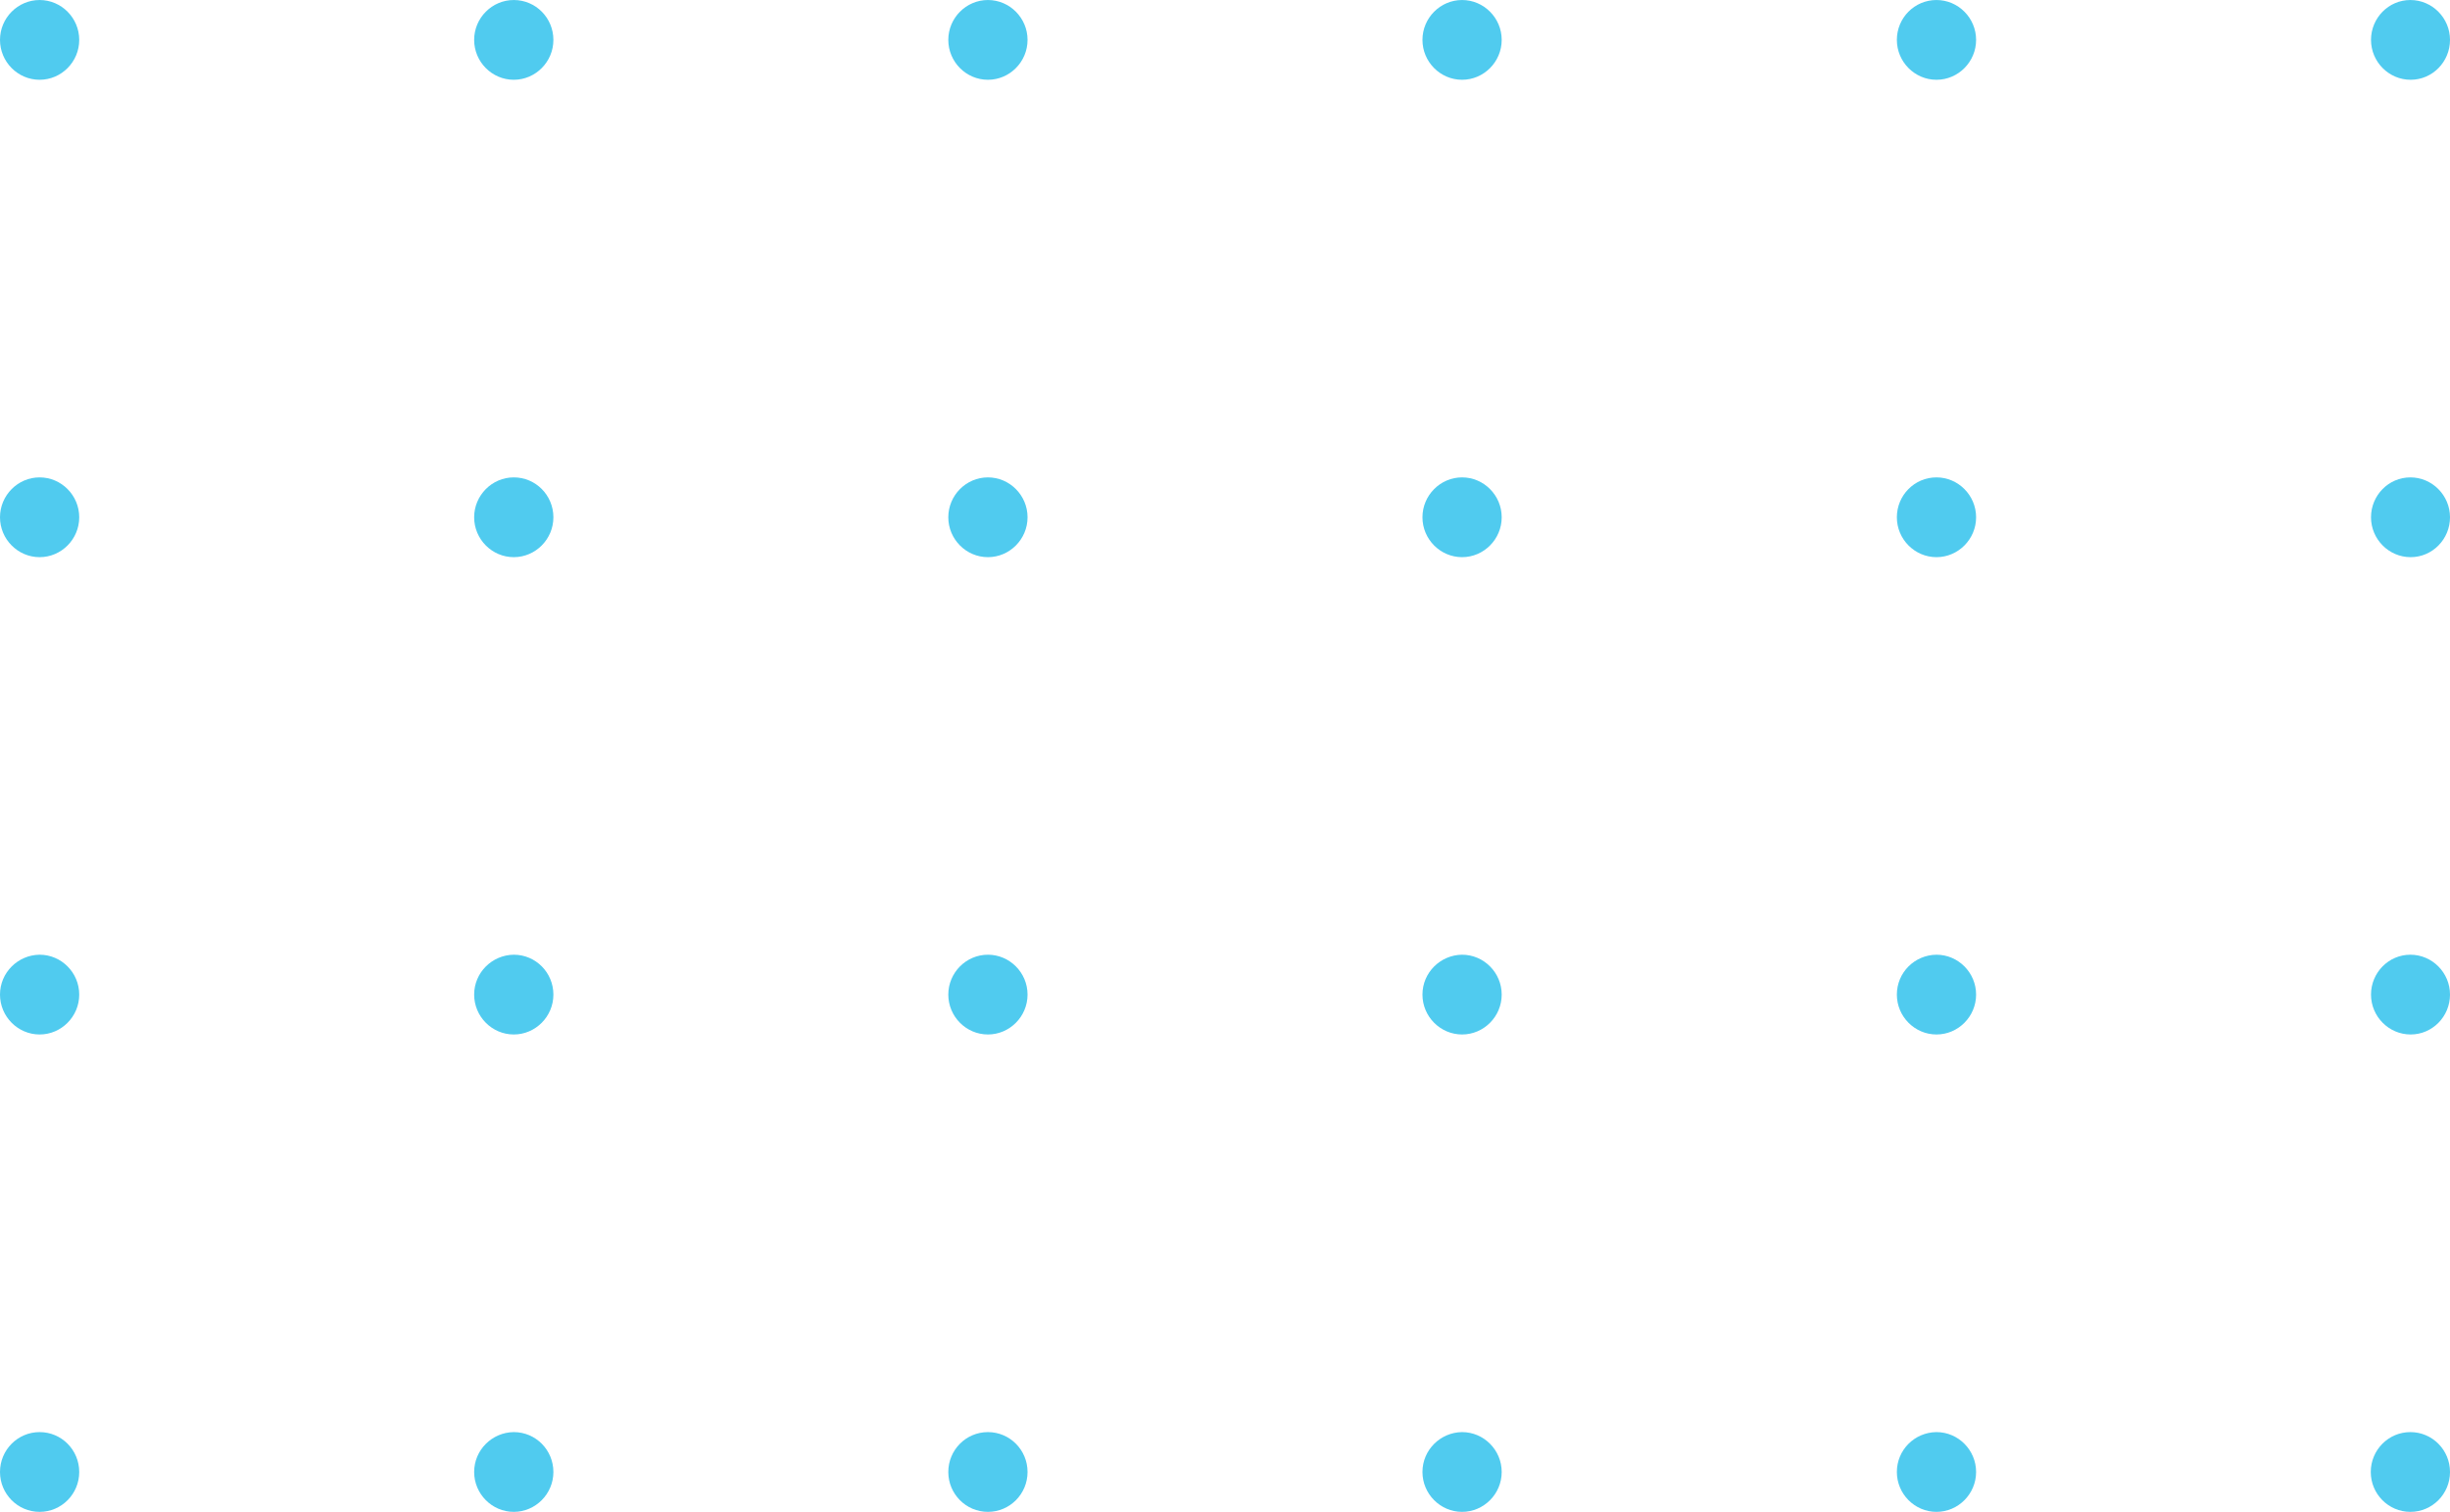 <svg width="175" height="108" viewBox="0 0 175 108" fill="none" xmlns="http://www.w3.org/2000/svg">
<g clip-path="url(#clip0_539_9104)">
<path d="M169.358 2.85C169.358 4.417 170.632 5.699 172.188 5.699C173.744 5.699 175 4.417 175 2.85C175 1.283 173.727 0.001 172.17 0.001C170.614 0.001 169.358 1.283 169.358 2.85Z" fill="#50CBEF"/>
<path d="M135.49 2.85C135.49 4.417 136.763 5.699 138.32 5.699C139.876 5.699 141.15 4.417 141.15 2.85C141.15 1.283 139.876 0.001 138.32 0.001C136.746 0.001 135.49 1.283 135.49 2.85Z" fill="#50CBEF"/>
<path d="M101.604 2.85C101.604 4.417 102.878 5.699 104.434 5.699C105.99 5.699 107.264 4.417 107.264 2.85C107.264 1.283 105.99 0.001 104.434 0.001C102.878 0.001 101.604 1.283 101.604 2.85Z" fill="#50CBEF"/>
<path d="M67.736 2.85C67.736 4.417 69.01 5.699 70.566 5.699C72.122 5.699 73.396 4.417 73.396 2.85C73.396 1.283 72.122 0.001 70.566 0.001C69.01 0.001 67.736 1.283 67.736 2.85Z" fill="#50CBEF"/>
<path d="M33.868 2.85C33.868 4.417 35.141 5.699 36.698 5.699C38.254 5.699 39.528 4.417 39.528 2.85C39.528 1.283 38.272 0.001 36.698 0.001C35.141 0.001 33.868 1.283 33.868 2.85Z" fill="#50CBEF"/>
<path d="M4.89291e-06 2.85C4.82441e-06 4.417 1.273 5.699 2.83 5.699C4.386 5.699 5.659 4.417 5.659 2.85C5.659 1.283 4.386 0.001 2.83 0.001C1.273 0.001 4.96141e-06 1.283 4.89291e-06 2.85Z" fill="#50CBEF"/>
<path d="M169.358 36.952C169.358 38.519 170.632 39.801 172.188 39.801C173.744 39.801 175 38.519 175 36.952C175 35.385 173.727 34.102 172.17 34.102C170.614 34.102 169.358 35.385 169.358 36.952Z" fill="#50CBEF"/>
<path d="M135.49 36.952C135.49 38.519 136.763 39.801 138.32 39.801C139.876 39.801 141.15 38.519 141.15 36.952C141.15 35.385 139.876 34.102 138.32 34.102C136.746 34.102 135.49 35.385 135.49 36.952Z" fill="#50CBEF"/>
<path d="M101.604 36.952C101.604 38.519 102.878 39.801 104.434 39.801C105.99 39.801 107.264 38.519 107.264 36.952C107.264 35.385 105.99 34.102 104.434 34.102C102.878 34.102 101.604 35.385 101.604 36.952Z" fill="#50CBEF"/>
<path d="M67.736 36.952C67.736 38.519 69.01 39.801 70.566 39.801C72.122 39.801 73.396 38.519 73.396 36.952C73.396 35.385 72.122 34.102 70.566 34.102C69.01 34.102 67.736 35.385 67.736 36.952Z" fill="#50CBEF"/>
<path d="M33.868 36.952C33.868 38.519 35.142 39.801 36.698 39.801C38.254 39.801 39.528 38.519 39.528 36.952C39.528 35.385 38.272 34.102 36.698 34.102C35.142 34.102 33.868 35.385 33.868 36.952Z" fill="#50CBEF"/>
<path d="M4.89291e-06 36.952C4.82441e-06 38.519 1.273 39.801 2.83 39.801C4.386 39.801 5.659 38.519 5.659 36.952C5.659 35.385 4.386 34.102 2.83 34.102C1.273 34.102 4.96141e-06 35.385 4.89291e-06 36.952Z" fill="#50CBEF"/>
<path d="M169.358 71.049C169.358 72.616 170.632 73.898 172.188 73.898C173.744 73.898 175 72.616 175 71.049C175 69.482 173.727 68.2 172.17 68.2C170.614 68.2 169.358 69.482 169.358 71.049Z" fill="#50CBEF"/>
<path d="M135.49 71.049C135.49 72.616 136.763 73.898 138.32 73.898C139.876 73.898 141.15 72.616 141.15 71.049C141.15 69.482 139.876 68.2 138.32 68.2C136.746 68.218 135.49 69.482 135.49 71.049Z" fill="#50CBEF"/>
<path d="M101.604 71.049C101.604 72.616 102.878 73.898 104.434 73.898C105.99 73.898 107.264 72.616 107.264 71.049C107.264 69.482 105.99 68.2 104.434 68.2C102.878 68.218 101.604 69.482 101.604 71.049Z" fill="#50CBEF"/>
<path d="M67.736 71.049C67.736 72.616 69.01 73.898 70.566 73.898C72.122 73.898 73.396 72.616 73.396 71.049C73.396 69.482 72.122 68.2 70.566 68.2C69.01 68.2 67.736 69.482 67.736 71.049Z" fill="#50CBEF"/>
<path d="M33.868 71.049C33.868 72.616 35.142 73.898 36.698 73.898C38.254 73.898 39.528 72.616 39.528 71.049C39.528 69.482 38.272 68.2 36.698 68.2C35.142 68.218 33.868 69.482 33.868 71.049Z" fill="#50CBEF"/>
<path d="M4.89291e-06 71.049C4.82441e-06 72.616 1.273 73.898 2.83 73.898C4.386 73.898 5.659 72.616 5.659 71.049C5.659 69.482 4.386 68.2 2.83 68.2C1.273 68.218 4.96141e-06 69.482 4.89291e-06 71.049Z" fill="#50CBEF"/>
<path d="M169.341 105.151C169.341 103.577 170.607 102.302 172.17 102.302C173.733 102.302 175 103.577 175 105.151C175 106.724 173.733 108 172.17 108C170.607 108 169.341 106.724 169.341 105.151Z" fill="#50CBEF"/>
<path d="M135.49 105.151C135.49 106.718 136.763 108 138.32 108C139.876 108 141.15 106.718 141.15 105.151C141.15 103.584 139.876 102.302 138.32 102.302C136.746 102.32 135.49 103.584 135.49 105.151Z" fill="#50CBEF"/>
<path d="M101.604 105.151C101.604 106.718 102.878 108 104.434 108C105.99 108 107.264 106.718 107.264 105.151C107.264 103.584 105.99 102.302 104.434 102.302C102.878 102.32 101.604 103.584 101.604 105.151Z" fill="#50CBEF"/>
<path d="M67.736 105.151C67.736 103.577 69.003 102.302 70.566 102.302C72.129 102.302 73.396 103.577 73.396 105.151C73.396 106.724 72.129 108 70.566 108C69.003 108 67.736 106.724 67.736 105.151Z" fill="#50CBEF"/>
<path d="M33.868 105.151C33.868 106.718 35.142 108 36.698 108C38.254 108 39.528 106.718 39.528 105.151C39.528 103.584 38.272 102.302 36.698 102.302C35.142 102.32 33.868 103.584 33.868 105.151Z" fill="#50CBEF"/>
<path d="M4.89291e-06 105.151C4.96169e-06 103.577 1.267 102.302 2.83 102.302C4.393 102.302 5.659 103.577 5.659 105.151C5.659 106.724 4.393 108 2.83 108C1.267 108 4.82413e-06 106.724 4.89291e-06 105.151Z" fill="#50CBEF"/>
</g>
<defs>
<clipPath id="clip0_539_9104">
<rect width="108" height="175" fill="white" transform="matrix(4.37114e-08 -1 -1 -4.37114e-08 175 108)"/>
</clipPath>
</defs>
</svg>
